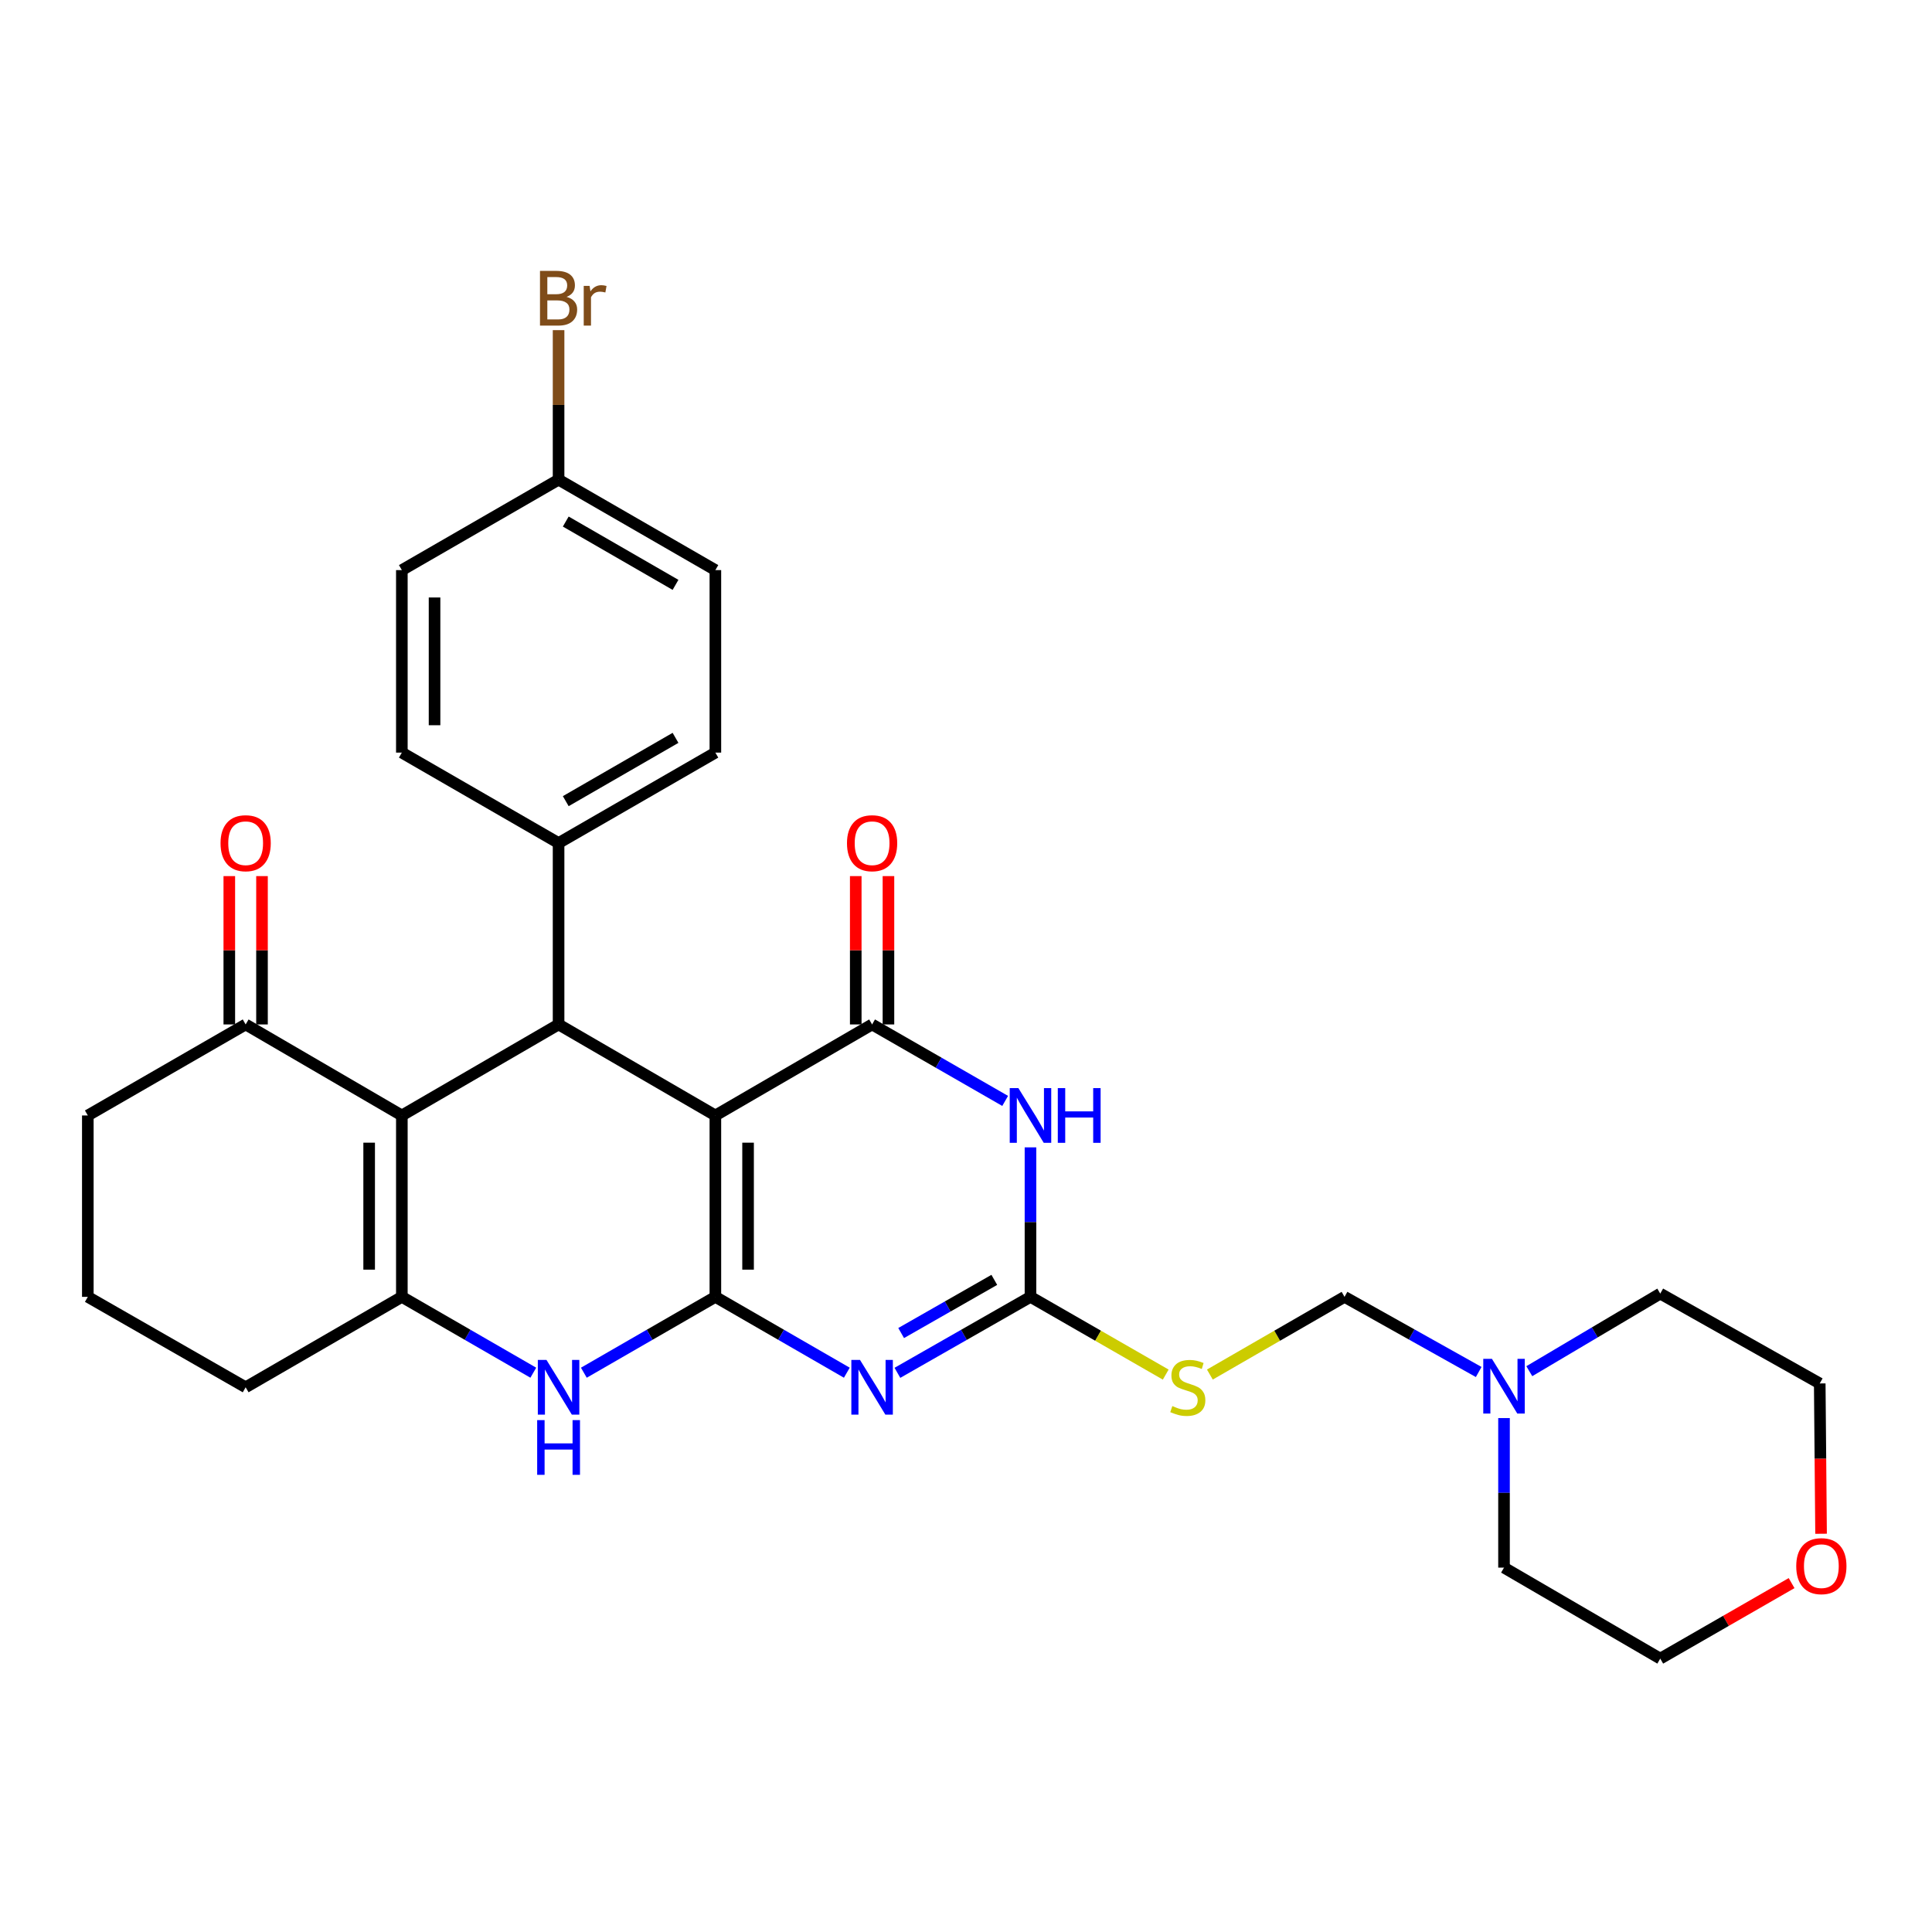 <?xml version='1.0' encoding='iso-8859-1'?>
<svg version='1.1' baseProfile='full'
              xmlns='http://www.w3.org/2000/svg'
                      xmlns:rdkit='http://www.rdkit.org/xml'
                      xmlns:xlink='http://www.w3.org/1999/xlink'
                  xml:space='preserve'
width='1000px' height='1000px' viewBox='0 0 1000 1000'>
<!-- END OF HEADER -->
<rect style='opacity:1.0;fill:#FFFFFF;stroke:none' width='1000' height='1000' x='0' y='0'> </rect>
<path class='bond-0' d='M 370.276,671.253 L 370.276,577.364' style='fill:none;fill-rule:evenodd;stroke:#000000;stroke-width:6px;stroke-linecap:butt;stroke-linejoin:miter;stroke-opacity:1' />
<path class='bond-0' d='M 387.2,657.17 L 387.2,591.448' style='fill:none;fill-rule:evenodd;stroke:#000000;stroke-width:6px;stroke-linecap:butt;stroke-linejoin:miter;stroke-opacity:1' />
<path class='bond-1' d='M 370.276,671.253 L 404.296,690.881' style='fill:none;fill-rule:evenodd;stroke:#000000;stroke-width:6px;stroke-linecap:butt;stroke-linejoin:miter;stroke-opacity:1' />
<path class='bond-1' d='M 404.296,690.881 L 438.316,710.509' style='fill:none;fill-rule:evenodd;stroke:#0000FF;stroke-width:6px;stroke-linecap:butt;stroke-linejoin:miter;stroke-opacity:1' />
<path class='bond-7' d='M 370.276,671.253 L 336.238,690.883' style='fill:none;fill-rule:evenodd;stroke:#000000;stroke-width:6px;stroke-linecap:butt;stroke-linejoin:miter;stroke-opacity:1' />
<path class='bond-7' d='M 336.238,690.883 L 302.2,710.512' style='fill:none;fill-rule:evenodd;stroke:#0000FF;stroke-width:6px;stroke-linecap:butt;stroke-linejoin:miter;stroke-opacity:1' />
<path class='bond-2' d='M 370.276,577.364 L 451.397,530.251' style='fill:none;fill-rule:evenodd;stroke:#000000;stroke-width:6px;stroke-linecap:butt;stroke-linejoin:miter;stroke-opacity:1' />
<path class='bond-6' d='M 370.276,577.364 L 289.118,530.251' style='fill:none;fill-rule:evenodd;stroke:#000000;stroke-width:6px;stroke-linecap:butt;stroke-linejoin:miter;stroke-opacity:1' />
<path class='bond-5' d='M 464.497,710.577 L 498.935,690.915' style='fill:none;fill-rule:evenodd;stroke:#0000FF;stroke-width:6px;stroke-linecap:butt;stroke-linejoin:miter;stroke-opacity:1' />
<path class='bond-5' d='M 498.935,690.915 L 533.374,671.253' style='fill:none;fill-rule:evenodd;stroke:#000000;stroke-width:6px;stroke-linecap:butt;stroke-linejoin:miter;stroke-opacity:1' />
<path class='bond-5' d='M 466.438,689.982 L 490.544,676.218' style='fill:none;fill-rule:evenodd;stroke:#0000FF;stroke-width:6px;stroke-linecap:butt;stroke-linejoin:miter;stroke-opacity:1' />
<path class='bond-5' d='M 490.544,676.218 L 514.651,662.455' style='fill:none;fill-rule:evenodd;stroke:#000000;stroke-width:6px;stroke-linecap:butt;stroke-linejoin:miter;stroke-opacity:1' />
<path class='bond-14' d='M 459.859,530.251 L 459.859,491.86' style='fill:none;fill-rule:evenodd;stroke:#000000;stroke-width:6px;stroke-linecap:butt;stroke-linejoin:miter;stroke-opacity:1' />
<path class='bond-14' d='M 459.859,491.86 L 459.859,453.469' style='fill:none;fill-rule:evenodd;stroke:#FF0000;stroke-width:6px;stroke-linecap:butt;stroke-linejoin:miter;stroke-opacity:1' />
<path class='bond-14' d='M 442.935,530.251 L 442.935,491.86' style='fill:none;fill-rule:evenodd;stroke:#000000;stroke-width:6px;stroke-linecap:butt;stroke-linejoin:miter;stroke-opacity:1' />
<path class='bond-14' d='M 442.935,491.86 L 442.935,453.469' style='fill:none;fill-rule:evenodd;stroke:#FF0000;stroke-width:6px;stroke-linecap:butt;stroke-linejoin:miter;stroke-opacity:1' />
<path class='bond-31' d='M 451.397,530.251 L 485.834,550.042' style='fill:none;fill-rule:evenodd;stroke:#000000;stroke-width:6px;stroke-linecap:butt;stroke-linejoin:miter;stroke-opacity:1' />
<path class='bond-31' d='M 485.834,550.042 L 520.27,569.833' style='fill:none;fill-rule:evenodd;stroke:#0000FF;stroke-width:6px;stroke-linecap:butt;stroke-linejoin:miter;stroke-opacity:1' />
<path class='bond-3' d='M 533.374,593.872 L 533.374,632.562' style='fill:none;fill-rule:evenodd;stroke:#0000FF;stroke-width:6px;stroke-linecap:butt;stroke-linejoin:miter;stroke-opacity:1' />
<path class='bond-3' d='M 533.374,632.562 L 533.374,671.253' style='fill:none;fill-rule:evenodd;stroke:#000000;stroke-width:6px;stroke-linecap:butt;stroke-linejoin:miter;stroke-opacity:1' />
<path class='bond-4' d='M 207.997,577.364 L 207.997,671.253' style='fill:none;fill-rule:evenodd;stroke:#000000;stroke-width:6px;stroke-linecap:butt;stroke-linejoin:miter;stroke-opacity:1' />
<path class='bond-4' d='M 191.073,591.448 L 191.073,657.17' style='fill:none;fill-rule:evenodd;stroke:#000000;stroke-width:6px;stroke-linecap:butt;stroke-linejoin:miter;stroke-opacity:1' />
<path class='bond-10' d='M 207.997,577.364 L 127.149,530.251' style='fill:none;fill-rule:evenodd;stroke:#000000;stroke-width:6px;stroke-linecap:butt;stroke-linejoin:miter;stroke-opacity:1' />
<path class='bond-30' d='M 207.997,577.364 L 289.118,530.251' style='fill:none;fill-rule:evenodd;stroke:#000000;stroke-width:6px;stroke-linecap:butt;stroke-linejoin:miter;stroke-opacity:1' />
<path class='bond-9' d='M 533.374,671.253 L 568.375,691.371' style='fill:none;fill-rule:evenodd;stroke:#000000;stroke-width:6px;stroke-linecap:butt;stroke-linejoin:miter;stroke-opacity:1' />
<path class='bond-9' d='M 568.375,691.371 L 603.377,711.488' style='fill:none;fill-rule:evenodd;stroke:#CCCC00;stroke-width:6px;stroke-linecap:butt;stroke-linejoin:miter;stroke-opacity:1' />
<path class='bond-12' d='M 289.118,530.251 L 289.118,436.362' style='fill:none;fill-rule:evenodd;stroke:#000000;stroke-width:6px;stroke-linecap:butt;stroke-linejoin:miter;stroke-opacity:1' />
<path class='bond-8' d='M 276.037,710.509 L 242.017,690.881' style='fill:none;fill-rule:evenodd;stroke:#0000FF;stroke-width:6px;stroke-linecap:butt;stroke-linejoin:miter;stroke-opacity:1' />
<path class='bond-8' d='M 242.017,690.881 L 207.997,671.253' style='fill:none;fill-rule:evenodd;stroke:#000000;stroke-width:6px;stroke-linecap:butt;stroke-linejoin:miter;stroke-opacity:1' />
<path class='bond-19' d='M 207.997,671.253 L 127.149,718.057' style='fill:none;fill-rule:evenodd;stroke:#000000;stroke-width:6px;stroke-linecap:butt;stroke-linejoin:miter;stroke-opacity:1' />
<path class='bond-13' d='M 626.226,711.467 L 661.076,691.36' style='fill:none;fill-rule:evenodd;stroke:#CCCC00;stroke-width:6px;stroke-linecap:butt;stroke-linejoin:miter;stroke-opacity:1' />
<path class='bond-13' d='M 661.076,691.36 L 695.926,671.253' style='fill:none;fill-rule:evenodd;stroke:#000000;stroke-width:6px;stroke-linecap:butt;stroke-linejoin:miter;stroke-opacity:1' />
<path class='bond-15' d='M 135.611,530.251 L 135.611,491.86' style='fill:none;fill-rule:evenodd;stroke:#000000;stroke-width:6px;stroke-linecap:butt;stroke-linejoin:miter;stroke-opacity:1' />
<path class='bond-15' d='M 135.611,491.86 L 135.611,453.469' style='fill:none;fill-rule:evenodd;stroke:#FF0000;stroke-width:6px;stroke-linecap:butt;stroke-linejoin:miter;stroke-opacity:1' />
<path class='bond-15' d='M 118.687,530.251 L 118.687,491.86' style='fill:none;fill-rule:evenodd;stroke:#000000;stroke-width:6px;stroke-linecap:butt;stroke-linejoin:miter;stroke-opacity:1' />
<path class='bond-15' d='M 118.687,491.86 L 118.687,453.469' style='fill:none;fill-rule:evenodd;stroke:#FF0000;stroke-width:6px;stroke-linecap:butt;stroke-linejoin:miter;stroke-opacity:1' />
<path class='bond-32' d='M 127.149,530.251 L 45.455,577.364' style='fill:none;fill-rule:evenodd;stroke:#000000;stroke-width:6px;stroke-linecap:butt;stroke-linejoin:miter;stroke-opacity:1' />
<path class='bond-11' d='M 765.37,710.144 L 730.648,690.698' style='fill:none;fill-rule:evenodd;stroke:#0000FF;stroke-width:6px;stroke-linecap:butt;stroke-linejoin:miter;stroke-opacity:1' />
<path class='bond-11' d='M 730.648,690.698 L 695.926,671.253' style='fill:none;fill-rule:evenodd;stroke:#000000;stroke-width:6px;stroke-linecap:butt;stroke-linejoin:miter;stroke-opacity:1' />
<path class='bond-24' d='M 778.476,733.991 L 778.476,772.695' style='fill:none;fill-rule:evenodd;stroke:#0000FF;stroke-width:6px;stroke-linecap:butt;stroke-linejoin:miter;stroke-opacity:1' />
<path class='bond-24' d='M 778.476,772.695 L 778.476,811.4' style='fill:none;fill-rule:evenodd;stroke:#000000;stroke-width:6px;stroke-linecap:butt;stroke-linejoin:miter;stroke-opacity:1' />
<path class='bond-25' d='M 791.566,709.726 L 825.454,689.643' style='fill:none;fill-rule:evenodd;stroke:#0000FF;stroke-width:6px;stroke-linecap:butt;stroke-linejoin:miter;stroke-opacity:1' />
<path class='bond-25' d='M 825.454,689.643 L 859.343,669.561' style='fill:none;fill-rule:evenodd;stroke:#000000;stroke-width:6px;stroke-linecap:butt;stroke-linejoin:miter;stroke-opacity:1' />
<path class='bond-17' d='M 289.118,436.362 L 370.276,389.549' style='fill:none;fill-rule:evenodd;stroke:#000000;stroke-width:6px;stroke-linecap:butt;stroke-linejoin:miter;stroke-opacity:1' />
<path class='bond-17' d='M 292.836,414.68 L 349.647,381.911' style='fill:none;fill-rule:evenodd;stroke:#000000;stroke-width:6px;stroke-linecap:butt;stroke-linejoin:miter;stroke-opacity:1' />
<path class='bond-18' d='M 289.118,436.362 L 207.997,389.549' style='fill:none;fill-rule:evenodd;stroke:#000000;stroke-width:6px;stroke-linecap:butt;stroke-linejoin:miter;stroke-opacity:1' />
<path class='bond-16' d='M 942.581,793.872 L 942.237,754.972' style='fill:none;fill-rule:evenodd;stroke:#FF0000;stroke-width:6px;stroke-linecap:butt;stroke-linejoin:miter;stroke-opacity:1' />
<path class='bond-16' d='M 942.237,754.972 L 941.892,716.073' style='fill:none;fill-rule:evenodd;stroke:#000000;stroke-width:6px;stroke-linecap:butt;stroke-linejoin:miter;stroke-opacity:1' />
<path class='bond-34' d='M 927.325,819.41 L 893.334,838.953' style='fill:none;fill-rule:evenodd;stroke:#FF0000;stroke-width:6px;stroke-linecap:butt;stroke-linejoin:miter;stroke-opacity:1' />
<path class='bond-34' d='M 893.334,838.953 L 859.343,858.495' style='fill:none;fill-rule:evenodd;stroke:#000000;stroke-width:6px;stroke-linecap:butt;stroke-linejoin:miter;stroke-opacity:1' />
<path class='bond-22' d='M 370.276,389.549 L 370.276,295.087' style='fill:none;fill-rule:evenodd;stroke:#000000;stroke-width:6px;stroke-linecap:butt;stroke-linejoin:miter;stroke-opacity:1' />
<path class='bond-21' d='M 207.997,389.549 L 207.997,295.087' style='fill:none;fill-rule:evenodd;stroke:#000000;stroke-width:6px;stroke-linecap:butt;stroke-linejoin:miter;stroke-opacity:1' />
<path class='bond-21' d='M 224.921,375.38 L 224.921,309.256' style='fill:none;fill-rule:evenodd;stroke:#000000;stroke-width:6px;stroke-linecap:butt;stroke-linejoin:miter;stroke-opacity:1' />
<path class='bond-27' d='M 127.149,718.057 L 45.455,671.253' style='fill:none;fill-rule:evenodd;stroke:#000000;stroke-width:6px;stroke-linecap:butt;stroke-linejoin:miter;stroke-opacity:1' />
<path class='bond-20' d='M 289.118,248.274 L 207.997,295.087' style='fill:none;fill-rule:evenodd;stroke:#000000;stroke-width:6px;stroke-linecap:butt;stroke-linejoin:miter;stroke-opacity:1' />
<path class='bond-23' d='M 289.118,248.274 L 289.118,209.579' style='fill:none;fill-rule:evenodd;stroke:#000000;stroke-width:6px;stroke-linecap:butt;stroke-linejoin:miter;stroke-opacity:1' />
<path class='bond-23' d='M 289.118,209.579 L 289.118,170.883' style='fill:none;fill-rule:evenodd;stroke:#7F4C19;stroke-width:6px;stroke-linecap:butt;stroke-linejoin:miter;stroke-opacity:1' />
<path class='bond-33' d='M 289.118,248.274 L 370.276,295.087' style='fill:none;fill-rule:evenodd;stroke:#000000;stroke-width:6px;stroke-linecap:butt;stroke-linejoin:miter;stroke-opacity:1' />
<path class='bond-33' d='M 292.836,269.956 L 349.647,302.725' style='fill:none;fill-rule:evenodd;stroke:#000000;stroke-width:6px;stroke-linecap:butt;stroke-linejoin:miter;stroke-opacity:1' />
<path class='bond-29' d='M 778.476,811.4 L 859.343,858.495' style='fill:none;fill-rule:evenodd;stroke:#000000;stroke-width:6px;stroke-linecap:butt;stroke-linejoin:miter;stroke-opacity:1' />
<path class='bond-28' d='M 859.343,669.561 L 941.892,716.073' style='fill:none;fill-rule:evenodd;stroke:#000000;stroke-width:6px;stroke-linecap:butt;stroke-linejoin:miter;stroke-opacity:1' />
<path class='bond-26' d='M 45.455,577.364 L 45.455,671.253' style='fill:none;fill-rule:evenodd;stroke:#000000;stroke-width:6px;stroke-linecap:butt;stroke-linejoin:miter;stroke-opacity:1' />
<path  class='atom-2' d='M 445.137 703.897
L 454.417 718.897
Q 455.337 720.377, 456.817 723.057
Q 458.297 725.737, 458.377 725.897
L 458.377 703.897
L 462.137 703.897
L 462.137 732.217
L 458.257 732.217
L 448.297 715.817
Q 447.137 713.897, 445.897 711.697
Q 444.697 709.497, 444.337 708.817
L 444.337 732.217
L 440.657 732.217
L 440.657 703.897
L 445.137 703.897
' fill='#0000FF'/>
<path  class='atom-4' d='M 527.114 563.204
L 536.394 578.204
Q 537.314 579.684, 538.794 582.364
Q 540.274 585.044, 540.354 585.204
L 540.354 563.204
L 544.114 563.204
L 544.114 591.524
L 540.234 591.524
L 530.274 575.124
Q 529.114 573.204, 527.874 571.004
Q 526.674 568.804, 526.314 568.124
L 526.314 591.524
L 522.634 591.524
L 522.634 563.204
L 527.114 563.204
' fill='#0000FF'/>
<path  class='atom-4' d='M 547.514 563.204
L 551.354 563.204
L 551.354 575.244
L 565.834 575.244
L 565.834 563.204
L 569.674 563.204
L 569.674 591.524
L 565.834 591.524
L 565.834 578.444
L 551.354 578.444
L 551.354 591.524
L 547.514 591.524
L 547.514 563.204
' fill='#0000FF'/>
<path  class='atom-8' d='M 282.858 703.897
L 292.138 718.897
Q 293.058 720.377, 294.538 723.057
Q 296.018 725.737, 296.098 725.897
L 296.098 703.897
L 299.858 703.897
L 299.858 732.217
L 295.978 732.217
L 286.018 715.817
Q 284.858 713.897, 283.618 711.697
Q 282.418 709.497, 282.058 708.817
L 282.058 732.217
L 278.378 732.217
L 278.378 703.897
L 282.858 703.897
' fill='#0000FF'/>
<path  class='atom-8' d='M 278.038 735.049
L 281.878 735.049
L 281.878 747.089
L 296.358 747.089
L 296.358 735.049
L 300.198 735.049
L 300.198 763.369
L 296.358 763.369
L 296.358 750.289
L 281.878 750.289
L 281.878 763.369
L 278.038 763.369
L 278.038 735.049
' fill='#0000FF'/>
<path  class='atom-10' d='M 606.805 727.777
Q 607.125 727.897, 608.445 728.457
Q 609.765 729.017, 611.205 729.377
Q 612.685 729.697, 614.125 729.697
Q 616.805 729.697, 618.365 728.417
Q 619.925 727.097, 619.925 724.817
Q 619.925 723.257, 619.125 722.297
Q 618.365 721.337, 617.165 720.817
Q 615.965 720.297, 613.965 719.697
Q 611.445 718.937, 609.925 718.217
Q 608.445 717.497, 607.365 715.977
Q 606.325 714.457, 606.325 711.897
Q 606.325 708.337, 608.725 706.137
Q 611.165 703.937, 615.965 703.937
Q 619.245 703.937, 622.965 705.497
L 622.045 708.577
Q 618.645 707.177, 616.085 707.177
Q 613.325 707.177, 611.805 708.337
Q 610.285 709.457, 610.325 711.417
Q 610.325 712.937, 611.085 713.857
Q 611.885 714.777, 613.005 715.297
Q 614.165 715.817, 616.085 716.417
Q 618.645 717.217, 620.165 718.017
Q 621.685 718.817, 622.765 720.457
Q 623.885 722.057, 623.885 724.817
Q 623.885 728.737, 621.245 730.857
Q 618.645 732.937, 614.285 732.937
Q 611.765 732.937, 609.845 732.377
Q 607.965 731.857, 605.725 730.937
L 606.805 727.777
' fill='#CCCC00'/>
<path  class='atom-12' d='M 772.216 703.323
L 781.496 718.323
Q 782.416 719.803, 783.896 722.483
Q 785.376 725.163, 785.456 725.323
L 785.456 703.323
L 789.216 703.323
L 789.216 731.643
L 785.336 731.643
L 775.376 715.243
Q 774.216 713.323, 772.976 711.123
Q 771.776 708.923, 771.416 708.243
L 771.416 731.643
L 767.736 731.643
L 767.736 703.323
L 772.216 703.323
' fill='#0000FF'/>
<path  class='atom-15' d='M 438.397 436.442
Q 438.397 429.642, 441.757 425.842
Q 445.117 422.042, 451.397 422.042
Q 457.677 422.042, 461.037 425.842
Q 464.397 429.642, 464.397 436.442
Q 464.397 443.322, 460.997 447.242
Q 457.597 451.122, 451.397 451.122
Q 445.157 451.122, 441.757 447.242
Q 438.397 443.362, 438.397 436.442
M 451.397 447.922
Q 455.717 447.922, 458.037 445.042
Q 460.397 442.122, 460.397 436.442
Q 460.397 430.882, 458.037 428.082
Q 455.717 425.242, 451.397 425.242
Q 447.077 425.242, 444.717 428.042
Q 442.397 430.842, 442.397 436.442
Q 442.397 442.162, 444.717 445.042
Q 447.077 447.922, 451.397 447.922
' fill='#FF0000'/>
<path  class='atom-16' d='M 114.149 436.442
Q 114.149 429.642, 117.509 425.842
Q 120.869 422.042, 127.149 422.042
Q 133.429 422.042, 136.789 425.842
Q 140.149 429.642, 140.149 436.442
Q 140.149 443.322, 136.749 447.242
Q 133.349 451.122, 127.149 451.122
Q 120.909 451.122, 117.509 447.242
Q 114.149 443.362, 114.149 436.442
M 127.149 447.922
Q 131.469 447.922, 133.789 445.042
Q 136.149 442.122, 136.149 436.442
Q 136.149 430.882, 133.789 428.082
Q 131.469 425.242, 127.149 425.242
Q 122.829 425.242, 120.469 428.042
Q 118.149 430.842, 118.149 436.442
Q 118.149 442.162, 120.469 445.042
Q 122.829 447.922, 127.149 447.922
' fill='#FF0000'/>
<path  class='atom-17' d='M 929.729 810.634
Q 929.729 803.834, 933.089 800.034
Q 936.449 796.234, 942.729 796.234
Q 949.009 796.234, 952.369 800.034
Q 955.729 803.834, 955.729 810.634
Q 955.729 817.514, 952.329 821.434
Q 948.929 825.314, 942.729 825.314
Q 936.489 825.314, 933.089 821.434
Q 929.729 817.554, 929.729 810.634
M 942.729 822.114
Q 947.049 822.114, 949.369 819.234
Q 951.729 816.314, 951.729 810.634
Q 951.729 805.074, 949.369 802.274
Q 947.049 799.434, 942.729 799.434
Q 938.409 799.434, 936.049 802.234
Q 933.729 805.034, 933.729 810.634
Q 933.729 816.354, 936.049 819.234
Q 938.409 822.114, 942.729 822.114
' fill='#FF0000'/>
<path  class='atom-24' d='M 293.258 153.656
Q 295.978 154.416, 297.338 156.096
Q 298.738 157.736, 298.738 160.176
Q 298.738 164.096, 296.218 166.336
Q 293.738 168.536, 289.018 168.536
L 279.498 168.536
L 279.498 140.216
L 287.858 140.216
Q 292.698 140.216, 295.138 142.176
Q 297.578 144.136, 297.578 147.736
Q 297.578 152.016, 293.258 153.656
M 283.298 143.416
L 283.298 152.296
L 287.858 152.296
Q 290.658 152.296, 292.098 151.176
Q 293.578 150.016, 293.578 147.736
Q 293.578 143.416, 287.858 143.416
L 283.298 143.416
M 289.018 165.336
Q 291.778 165.336, 293.258 164.016
Q 294.738 162.696, 294.738 160.176
Q 294.738 157.856, 293.098 156.696
Q 291.498 155.496, 288.418 155.496
L 283.298 155.496
L 283.298 165.336
L 289.018 165.336
' fill='#7F4C19'/>
<path  class='atom-24' d='M 305.178 147.976
L 305.618 150.816
Q 307.778 147.616, 311.298 147.616
Q 312.418 147.616, 313.938 148.016
L 313.338 151.376
Q 311.618 150.976, 310.658 150.976
Q 308.978 150.976, 307.858 151.656
Q 306.778 152.296, 305.898 153.856
L 305.898 168.536
L 302.138 168.536
L 302.138 147.976
L 305.178 147.976
' fill='#7F4C19'/>
</svg>
